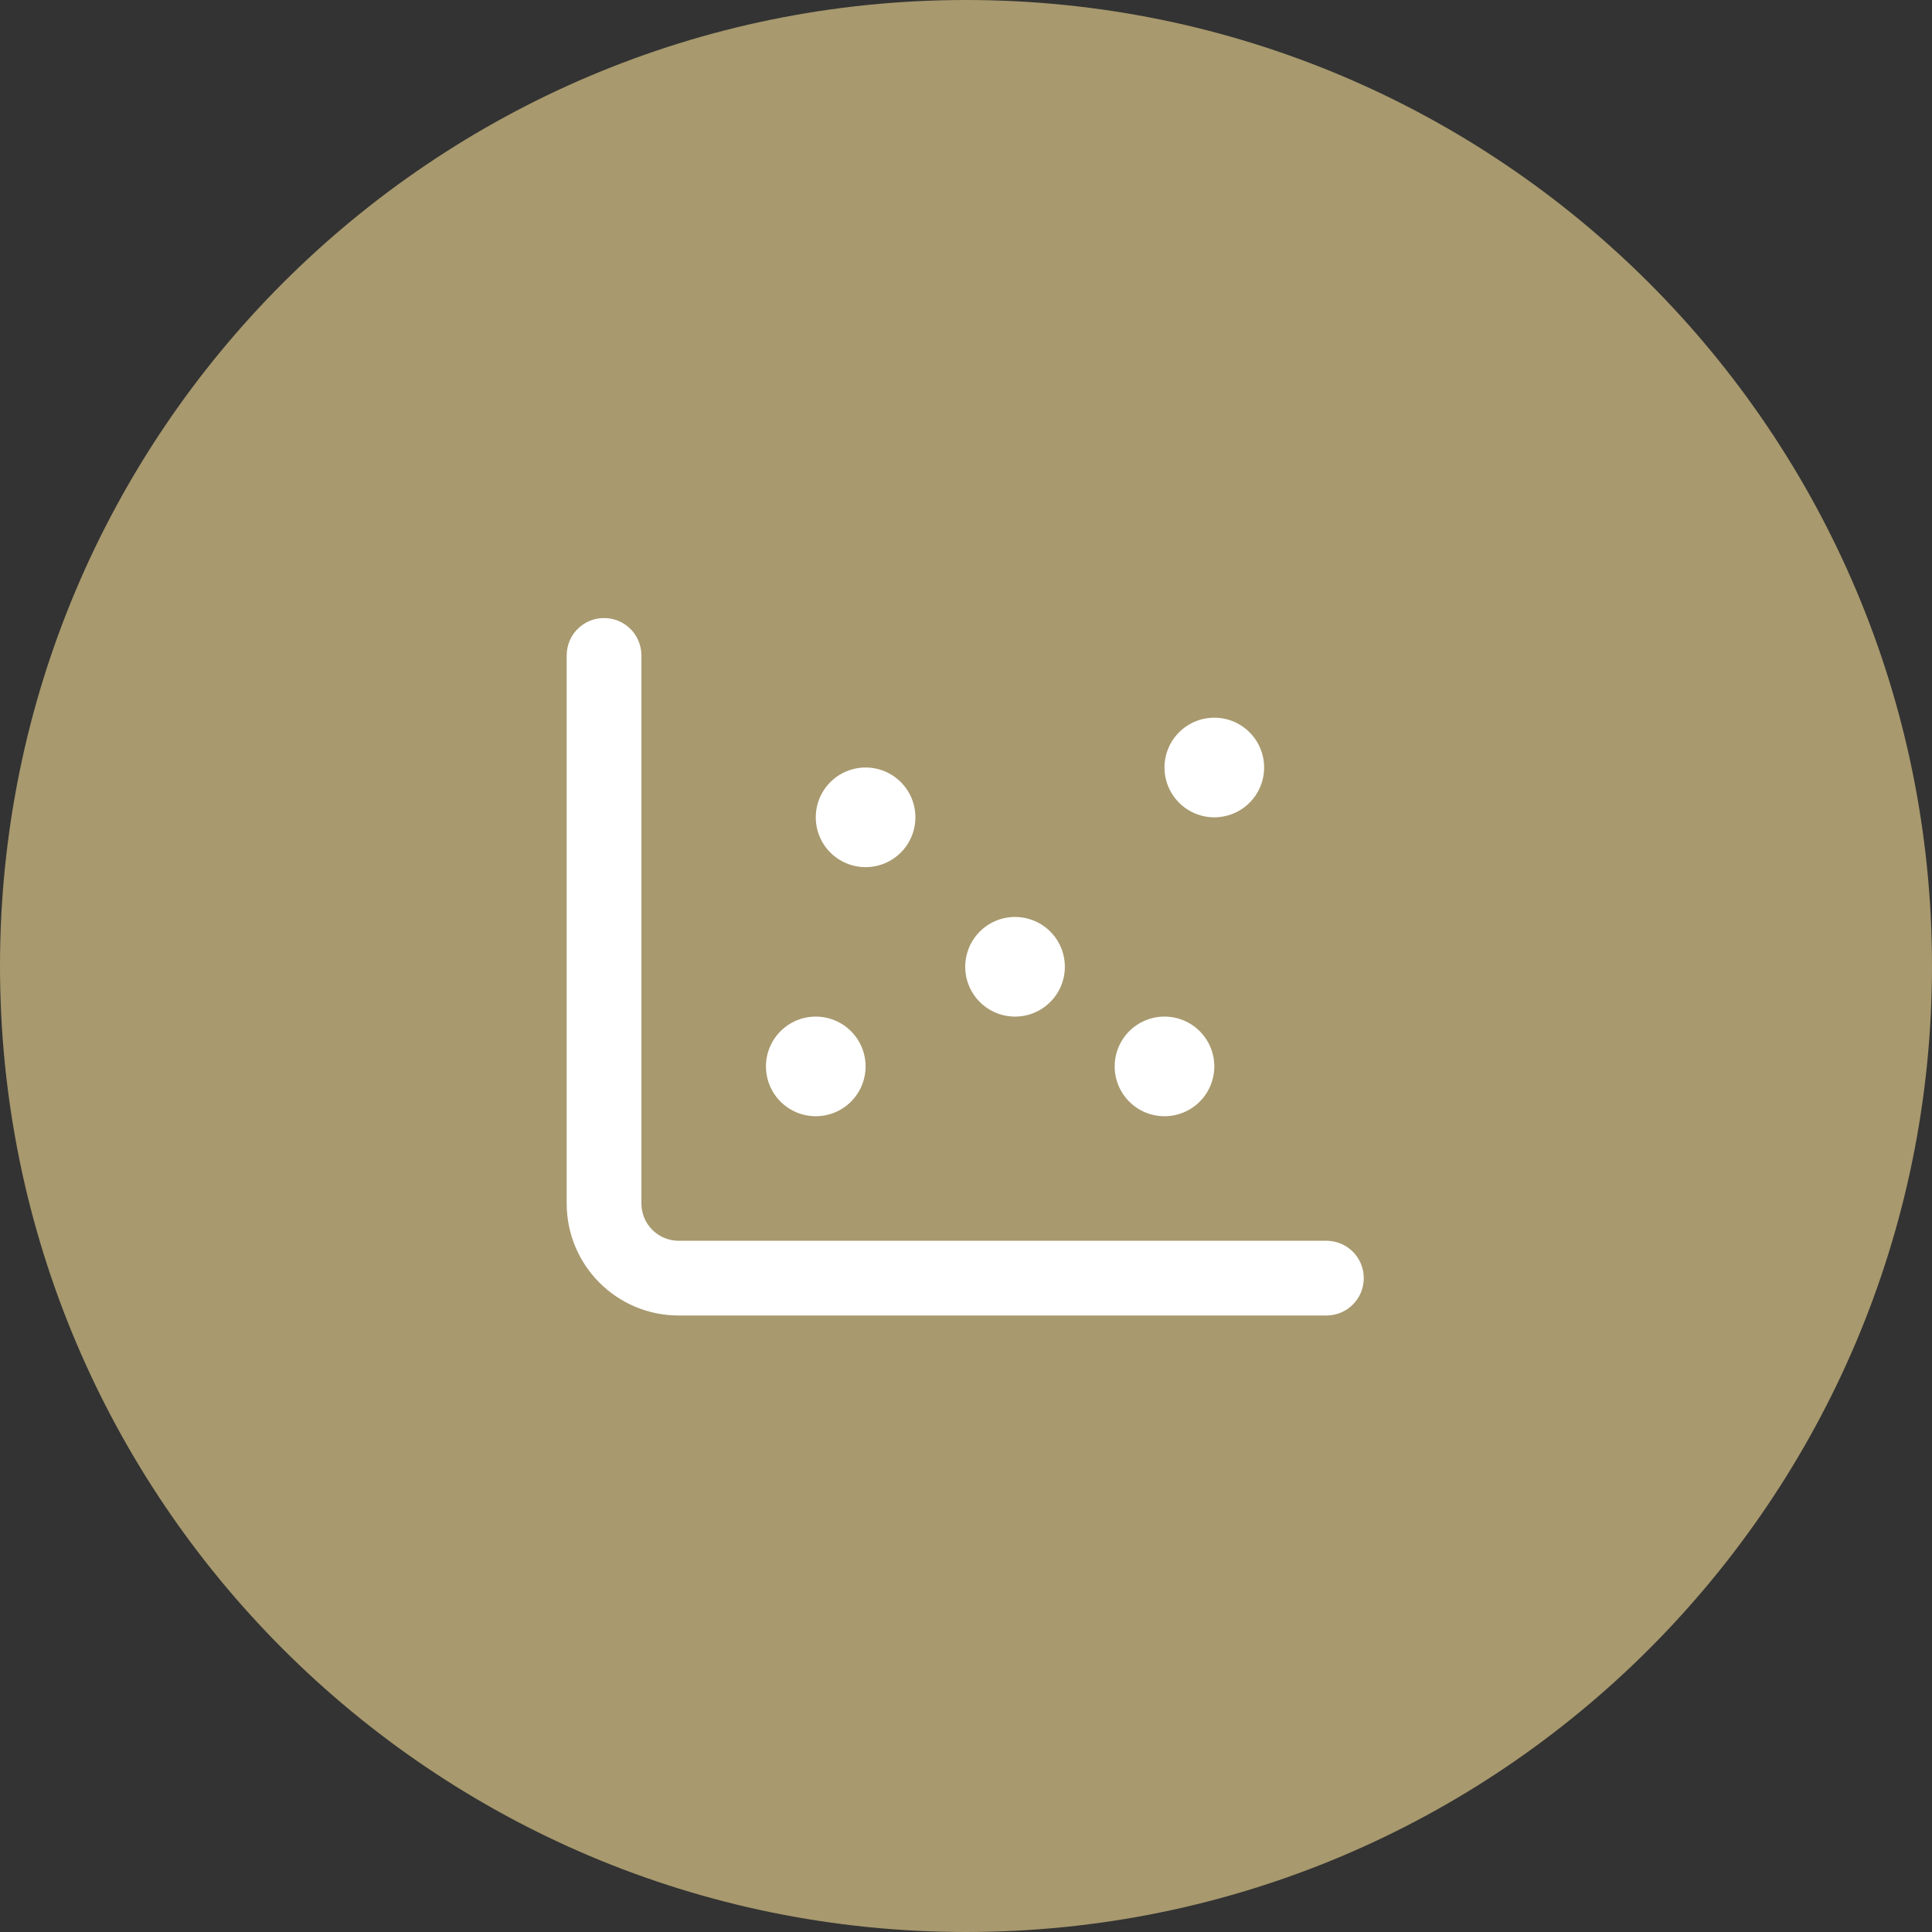 <svg width="1241" height="1241" viewBox="0 0 1241 1241" fill="none" xmlns="http://www.w3.org/2000/svg">
<rect x="0" y="0" width="1241" height="1241" fill="#333333" stroke="none"/>
<g clip-path="url(#clip0_766_84)">
<path d="M620.5 1241C963.193 1241 1241 963.193 1241 620.5C1241 277.807 963.193 0 620.5 0C277.807 0 0 277.807 0 620.5C0 963.193 277.807 1241 620.5 1241Z" fill="#A8996E"/>
<path d="M412 421C412 407.7 401.3 397 388 397C374.7 397 364 407.7 364 421V773C364 812.8 396.2 845 436 845H852C865.3 845 876 834.3 876 821C876 807.7 865.3 797 852 797H436C422.7 797 412 786.3 412 773V421ZM556 557C564.487 557 572.626 553.629 578.627 547.627C584.629 541.626 588 533.487 588 525C588 516.513 584.629 508.374 578.627 502.373C572.626 496.371 564.487 493 556 493C547.513 493 539.374 496.371 533.373 502.373C527.371 508.374 524 516.513 524 525C524 533.487 527.371 541.626 533.373 547.627C539.374 553.629 547.513 557 556 557ZM684 621C684 612.513 680.629 604.374 674.627 598.373C668.626 592.371 660.487 589 652 589C643.513 589 635.374 592.371 629.373 598.373C623.371 604.374 620 612.513 620 621C620 629.487 623.371 637.626 629.373 643.627C635.374 649.629 643.513 653 652 653C660.487 653 668.626 649.629 674.627 643.627C680.629 637.626 684 629.487 684 621ZM748 717C756.487 717 764.626 713.629 770.627 707.627C776.629 701.626 780 693.487 780 685C780 676.513 776.629 668.374 770.627 662.373C764.626 656.371 756.487 653 748 653C739.513 653 731.374 656.371 725.373 662.373C719.371 668.374 716 676.513 716 685C716 693.487 719.371 701.626 725.373 707.627C731.374 713.629 739.513 717 748 717ZM812 493C812 484.513 808.629 476.374 802.627 470.373C796.626 464.371 788.487 461 780 461C771.513 461 763.374 464.371 757.373 470.373C751.371 476.374 748 484.513 748 493C748 501.487 751.371 509.626 757.373 515.627C763.374 521.629 771.513 525 780 525C788.487 525 796.626 521.629 802.627 515.627C808.629 509.626 812 501.487 812 493ZM524 717C532.487 717 540.626 713.629 546.627 707.627C552.629 701.626 556 693.487 556 685C556 676.513 552.629 668.374 546.627 662.373C540.626 656.371 532.487 653 524 653C515.513 653 507.374 656.371 501.373 662.373C495.371 668.374 492 676.513 492 685C492 693.487 495.371 701.626 501.373 707.627C507.374 713.629 515.513 717 524 717Z" fill="white"/>
</g>
<defs>
<clipPath id="clip0_766_84">
<rect width="1241" height="1241" fill="white"/>
</clipPath>
</defs>
</svg>
